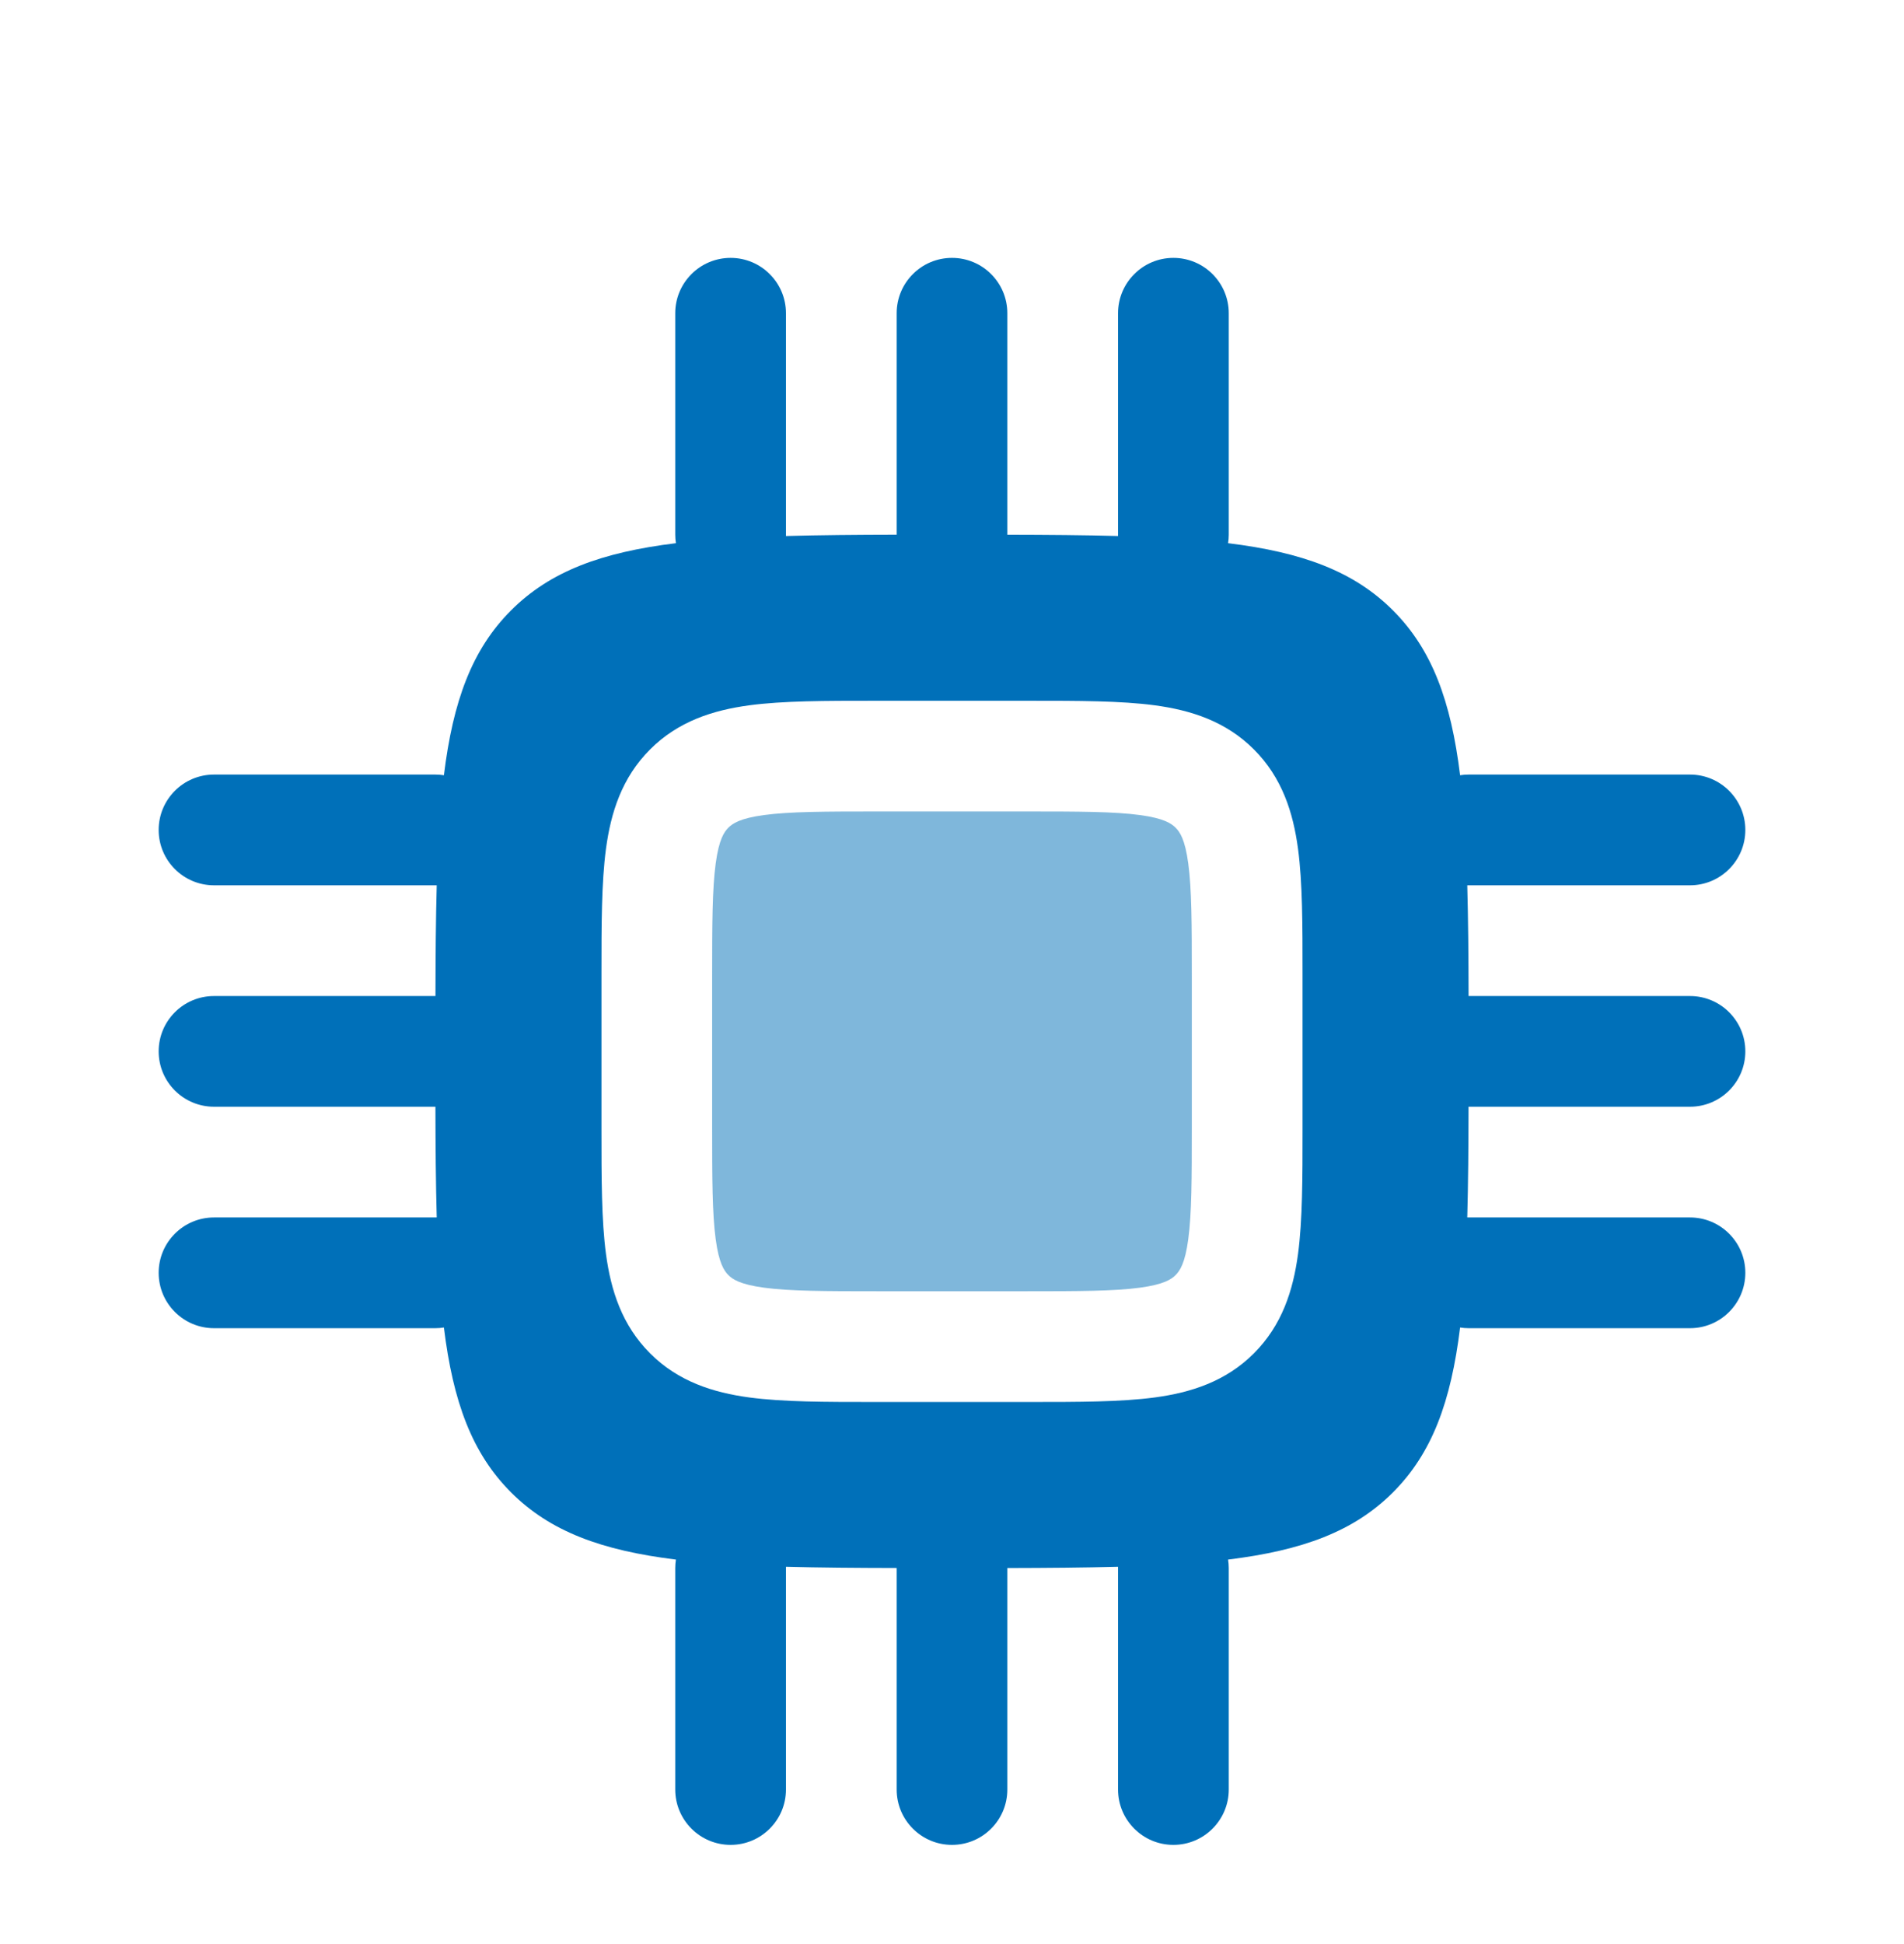 <svg width="48" height="49" viewBox="0 0 48 49" fill="none" xmlns="http://www.w3.org/2000/svg">
<path fill-rule="evenodd" clip-rule="evenodd" d="M24 6.5C24.771 6.5 25.395 7.125 25.395 7.895V13.478C26.417 13.48 27.343 13.487 28.186 13.51L28.186 13.477V7.895C28.186 7.125 28.811 6.5 29.581 6.5C30.352 6.5 30.977 7.125 30.977 7.895V13.477C30.977 13.55 30.971 13.621 30.96 13.691C32.832 13.921 34.13 14.398 35.116 15.384C36.102 16.37 36.579 17.668 36.809 19.54C36.879 19.529 36.95 19.523 37.023 19.523H42.605C43.375 19.523 44 20.148 44 20.919C44 21.689 43.375 22.314 42.605 22.314H37.023L36.99 22.314C37.013 23.157 37.021 24.083 37.023 25.105H42.605C43.375 25.105 44 25.729 44 26.5C44 27.271 43.375 27.895 42.605 27.895L37.022 27.895C37.02 28.917 37.013 29.843 36.99 30.686L37.023 30.686H42.605C43.375 30.686 44 31.311 44 32.081C44 32.852 43.375 33.477 42.605 33.477H37.023C36.95 33.477 36.879 33.471 36.809 33.46C36.579 35.332 36.102 36.63 35.116 37.616C34.13 38.602 32.832 39.079 30.96 39.309C30.971 39.379 30.977 39.45 30.977 39.523V45.105C30.977 45.875 30.352 46.5 29.581 46.5C28.811 46.5 28.186 45.875 28.186 45.105V39.523L28.186 39.49C27.343 39.513 26.417 39.521 25.395 39.523V45.105C25.395 45.875 24.771 46.5 24 46.5C23.229 46.5 22.605 45.875 22.605 45.105L22.605 39.522C21.583 39.52 20.657 39.513 19.814 39.49L19.814 39.523V45.105C19.814 45.875 19.189 46.5 18.419 46.5C17.648 46.5 17.023 45.875 17.023 45.105V39.523C17.023 39.45 17.029 39.379 17.04 39.309C15.168 39.079 13.87 38.602 12.884 37.616C11.898 36.63 11.421 35.332 11.191 33.46C11.121 33.471 11.05 33.477 10.977 33.477H5.395C4.625 33.477 4 32.852 4 32.081C4 31.311 4.625 30.686 5.395 30.686H10.977L11.01 30.686C10.987 29.843 10.979 28.917 10.977 27.895H5.395C4.625 27.895 4 27.271 4 26.5C4 25.729 4.625 25.105 5.395 25.105L10.978 25.105C10.98 24.083 10.987 23.157 11.01 22.314L10.977 22.314H5.395C4.625 22.314 4 21.689 4 20.919C4 20.148 4.625 19.523 5.395 19.523H10.977C11.05 19.523 11.121 19.529 11.191 19.54C11.421 17.668 11.898 16.37 12.884 15.384C13.87 14.398 15.168 13.921 17.04 13.691C17.029 13.621 17.023 13.55 17.023 13.477V7.895C17.023 7.125 17.648 6.5 18.419 6.5C19.189 6.5 19.814 7.125 19.814 7.895V13.477L19.814 13.51C20.657 13.487 21.583 13.479 22.605 13.477V7.895C22.605 7.125 23.229 6.5 24 6.5ZM22.048 17.663C20.811 17.663 19.745 17.663 18.892 17.777C17.977 17.9 17.1 18.178 16.389 18.889C15.678 19.6 15.4 20.477 15.277 21.392C15.163 22.245 15.163 23.311 15.163 24.548V28.452C15.163 29.689 15.163 30.755 15.277 31.609C15.4 32.523 15.678 33.4 16.389 34.111C17.1 34.822 17.977 35.1 18.892 35.223C19.745 35.337 20.811 35.337 22.048 35.337H25.952C27.189 35.337 28.255 35.337 29.109 35.223C30.023 35.1 30.9 34.822 31.611 34.111C32.322 33.4 32.6 32.523 32.723 31.609C32.837 30.755 32.837 29.689 32.837 28.452V24.548C32.837 23.311 32.837 22.245 32.723 21.392C32.6 20.477 32.322 19.6 31.611 18.889C30.9 18.178 30.023 17.9 29.109 17.777C28.255 17.663 27.189 17.663 25.952 17.663H22.048Z" fill="#0070B9"/>
<path opacity="0.5" d="M18.362 20.862C18.468 20.756 18.658 20.624 19.263 20.543C19.908 20.456 20.784 20.453 22.139 20.453H25.86C27.215 20.453 28.091 20.456 28.736 20.543C29.341 20.624 29.531 20.756 29.637 20.862C29.744 20.968 29.875 21.158 29.956 21.763C30.043 22.408 30.046 23.284 30.046 24.639V28.36C30.046 29.715 30.043 30.591 29.956 31.236C29.875 31.841 29.744 32.031 29.637 32.138C29.531 32.244 29.341 32.375 28.736 32.456C28.091 32.543 27.215 32.546 25.86 32.546H22.139C20.784 32.546 19.908 32.543 19.263 32.456C18.658 32.375 18.468 32.244 18.362 32.138C18.256 32.031 18.124 31.841 18.043 31.236C17.956 30.591 17.953 29.715 17.953 28.36V24.639C17.953 23.284 17.956 22.408 18.043 21.763C18.124 21.158 18.256 20.968 18.362 20.862Z" fill="#0070B9"/>
</svg>

